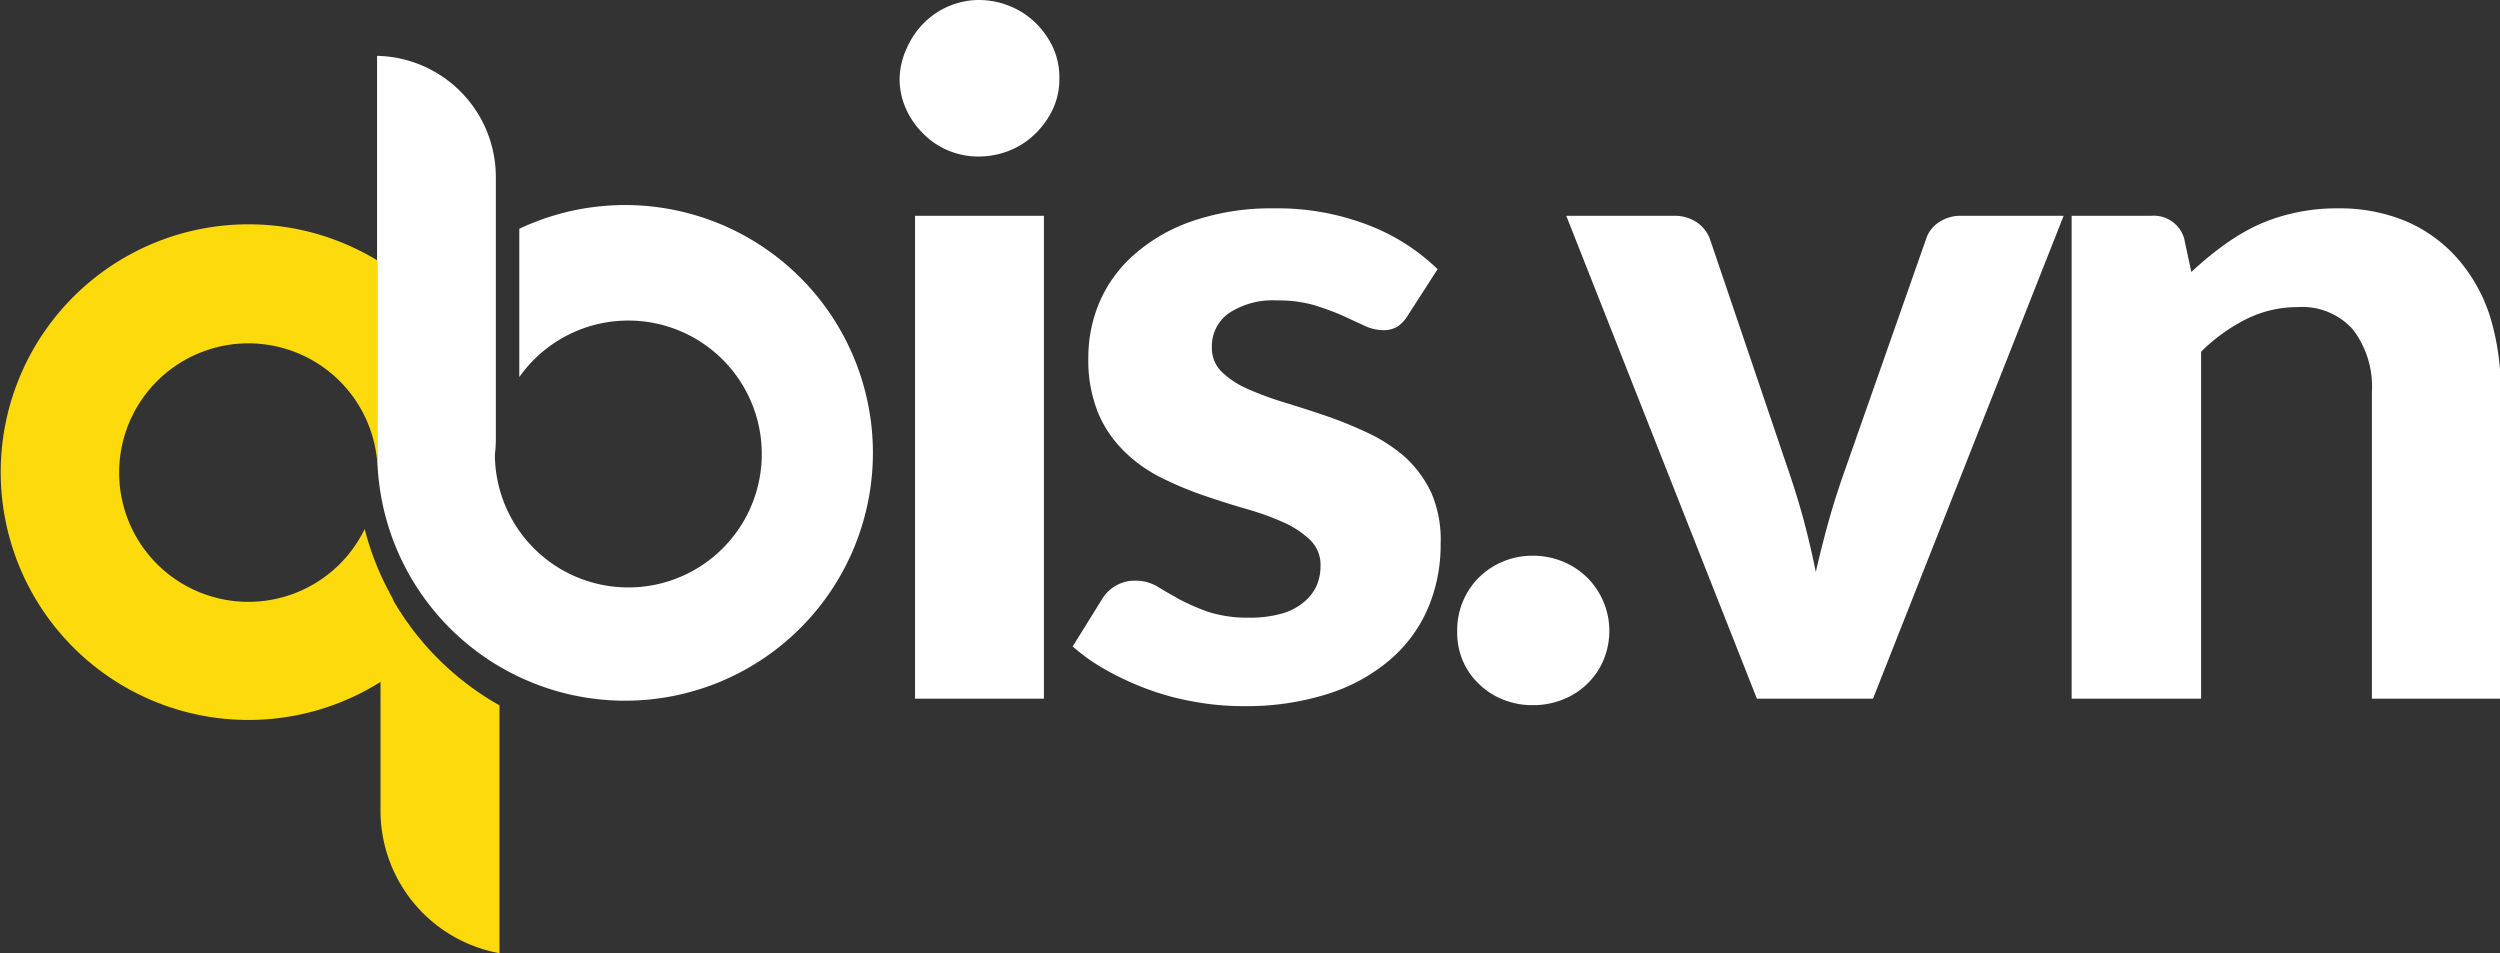<svg id="Layer_1" data-name="Layer 1" xmlns="http://www.w3.org/2000/svg" width="131.14" height="50" viewBox="0 0 131.14 50"><rect x="0" y="0" width="131.14" height="50" fill="#333333" stroke="none"/><defs><style>.cls-1{fill:#fff;}.cls-2{fill:#fcda0c;}</style></defs><path class="cls-1" d="M20.22,23.87A13,13,0,1,0,27.67,12v7.78a7,7,0,1,1-1.28,4.06h0a6.53,6.53,0,0,0,.05-.78V9.29a6.36,6.36,0,0,0-6.23-6.36V23.87Z" transform="translate(-0.43)"/><path class="cls-2" d="M22.61,33.69l-.06-.08q-.35-.4-.66-.84l-.1-.14a3,3,0,0,1-.2-.29,1,1,0,0,1-.11-.17,4,4,0,0,1-.22-.34l-.17-.28L21,31.34l-.15-.27c0-.05-.05-.09-.07-.14a14.53,14.53,0,0,1-1.22-3.18,6.78,6.78,0,1,1,.68-3,.5.5,0,0,0,0,.12c0-.07,0-.13,0-.2h0v-11a13,13,0,1,0,.15,22.1v6.74A7.6,7.6,0,0,0,26.63,50V37A15,15,0,0,1,22.61,33.69Z" transform="translate(-0.43)"/><path class="cls-1" d="M56,4.13a3.69,3.69,0,0,1-.34,1.59A4.3,4.3,0,0,1,54.75,7a4,4,0,0,1-1.35.89,4.29,4.29,0,0,1-1.65.32,4.07,4.07,0,0,1-1.59-.32A4,4,0,0,1,48.85,7a4.21,4.21,0,0,1-.9-1.3,3.84,3.84,0,0,1-.33-1.59A3.93,3.93,0,0,1,48,2.52a4.3,4.3,0,0,1,.9-1.32A4.1,4.1,0,0,1,51.75,0,4.29,4.29,0,0,1,53.4.32a4.15,4.15,0,0,1,1.35.88,4.38,4.38,0,0,1,.93,1.32A3.78,3.78,0,0,1,56,4.13Zm-.81,7.19V36.65H48.43V11.32Z" transform="translate(-0.43)"/><path class="cls-1" d="M74.29,16.53a1.91,1.91,0,0,1-.55.6,1.44,1.44,0,0,1-.77.19,2.39,2.39,0,0,1-1-.25l-1.15-.53A13.65,13.65,0,0,0,69.34,16a6.75,6.75,0,0,0-1.9-.24,4.18,4.18,0,0,0-2.55.67A2.11,2.11,0,0,0,64,18.22a1.74,1.74,0,0,0,.51,1.28,4.59,4.59,0,0,0,1.37.9,16.67,16.67,0,0,0,1.92.71c.72.22,1.47.46,2.23.72s1.5.57,2.22.91A8.34,8.34,0,0,1,74.16,24a6,6,0,0,1,1.36,1.87A6.21,6.21,0,0,1,76,28.54a8.46,8.46,0,0,1-.68,3.4,7.39,7.39,0,0,1-2,2.69,9.31,9.31,0,0,1-3.24,1.77,14.14,14.14,0,0,1-4.47.64,13.92,13.92,0,0,1-2.58-.24,13.57,13.57,0,0,1-2.43-.66,15.26,15.26,0,0,1-2.16-1,9.91,9.91,0,0,1-1.74-1.23l1.57-2.53A2,2,0,0,1,59,30.7a2,2,0,0,1,1-.24,2.22,2.22,0,0,1,1.13.3c.34.21.73.43,1.15.67a11.52,11.52,0,0,0,1.51.66A6.76,6.76,0,0,0,66,32.4a6,6,0,0,0,1.69-.22,3.06,3.06,0,0,0,1.15-.61,2.34,2.34,0,0,0,.66-.86,2.61,2.61,0,0,0,.2-1,1.83,1.83,0,0,0-.52-1.36,4.83,4.83,0,0,0-1.38-.93,14.45,14.45,0,0,0-1.95-.71c-.74-.21-1.49-.45-2.25-.71a18.09,18.09,0,0,1-2.23-.93,7.47,7.47,0,0,1-1.94-1.37,6.13,6.13,0,0,1-1.38-2,7.31,7.31,0,0,1-.53-2.93,7.4,7.4,0,0,1,.62-3A7,7,0,0,1,60,13.29a9,9,0,0,1,3.06-1.72,12.71,12.71,0,0,1,4.23-.64,13.18,13.18,0,0,1,4.92.88,10.68,10.68,0,0,1,3.63,2.31Z" transform="translate(-0.43)"/><path class="cls-1" d="M76.87,33.08A3.89,3.89,0,0,1,78,30.3a4,4,0,0,1,1.26-.84,4.08,4.08,0,0,1,1.58-.31,4.16,4.16,0,0,1,1.58.31,4,4,0,0,1,1.27.84,3.95,3.95,0,0,1,.85,4.33,3.7,3.7,0,0,1-.85,1.24,3.76,3.76,0,0,1-1.27.82,4.15,4.15,0,0,1-1.58.3,4.08,4.08,0,0,1-1.58-.3A3.81,3.81,0,0,1,78,35.87a3.7,3.7,0,0,1-.85-1.24A3.77,3.77,0,0,1,76.87,33.08Z" transform="translate(-0.43)"/><path class="cls-1" d="M108.68,11.32l-10,25.33H92.59l-10-25.33h5.63a2.1,2.1,0,0,1,1.23.35,1.84,1.84,0,0,1,.68.88l4.25,12.53c.28.85.53,1.68.74,2.49s.4,1.63.56,2.44c.18-.81.39-1.63.61-2.44s.48-1.64.77-2.49l4.4-12.53a1.64,1.64,0,0,1,.66-.88,2,2,0,0,1,1.15-.35Z" transform="translate(-0.43)"/><path class="cls-1" d="M115.38,14.27A16.71,16.71,0,0,1,117,12.92a11.08,11.08,0,0,1,1.74-1.06,9.52,9.52,0,0,1,2-.68,10,10,0,0,1,2.32-.25,9,9,0,0,1,3.66.71,7.56,7.56,0,0,1,2.69,2,8.55,8.55,0,0,1,1.65,3,13.23,13.23,0,0,1,.55,3.88V36.65h-6.76V20.56a4.92,4.92,0,0,0-1-3.28,3.56,3.56,0,0,0-2.9-1.17,6,6,0,0,0-2.67.62,9.24,9.24,0,0,0-2.39,1.72v18.2H109.1V11.32h4.17A1.66,1.66,0,0,1,115,12.5Z" transform="translate(-0.43)"/></svg>